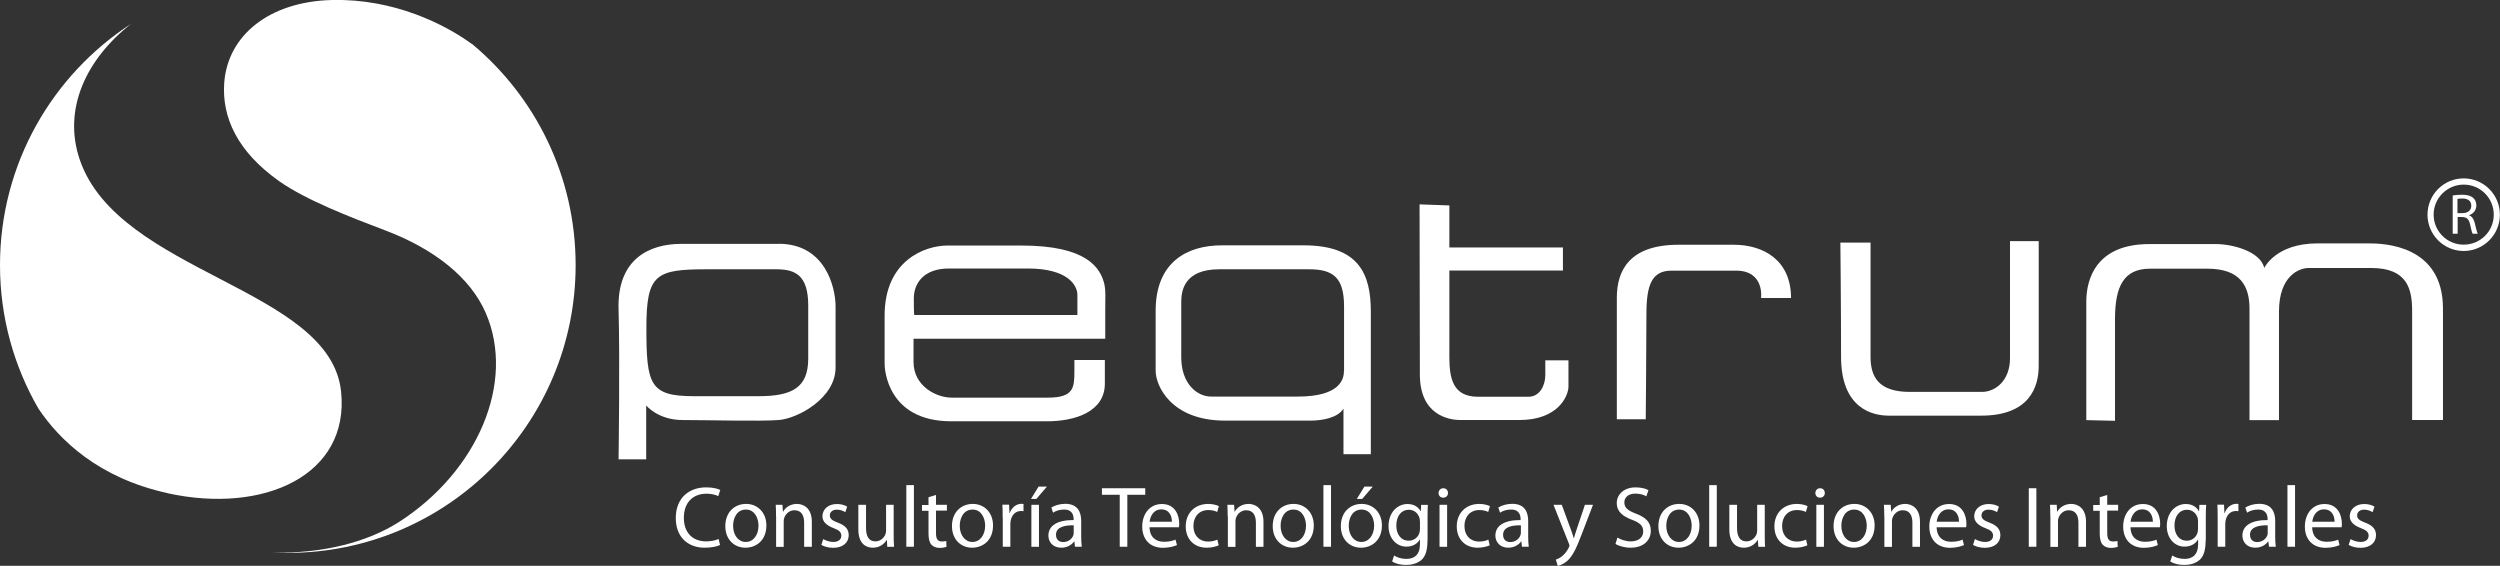 <?xml version="1.0" encoding="UTF-8"?>
<svg id="Layer_2" data-name="Layer 2" xmlns="http://www.w3.org/2000/svg" viewBox="0 0 256.89 58.14">
  <rect x="0" y="0" width="256.89" height="58.14" fill="#333333" stroke="none"/>
  <defs>
    <style>
      .cls-1 {
        fill: #fff;
      }
    </style>
  </defs>
  <g id="Layer_1-2" data-name="Layer 1">
    <path class="cls-1" d="M17.21,50.68c9.94,2.18,18.73-1.87,17.84-10.44-1.11-10.67-22.84-12.13-26.85-23.82-1.77-5.16.61-10.33,5.31-14C5.38,7.69,0,16.84,0,27.24c0,5.38,1.44,10.41,3.95,14.75,2.15,3.2,6.14,7.12,13.26,8.68"/>
    <path class="cls-1" d="M48.5,4.53C45.72,2.5,40.5-.14,34.16,0c-6.45.14-10.77,3.61-11.12,8.53-.25,3.52,1.35,7.05,5.65,10.09,2.75,1.94,7.32,3.7,10.86,5.04,5.14,1.94,8.8,4.9,10.36,8.49,3.1,7.14-.85,16.29-8.87,21.46-3.29,2.12-7.97,3.3-13.02,3.16.52.03,1.04.04,1.56.04,16.33,0,29.57-13.24,29.57-29.57,0-9.13-4.14-17.3-10.64-22.72"/>
    <path class="cls-1" d="M145.87,21l3.06.11v4.32h11.67v2.37h-11.67v8.86c0,2.23.36,4.11,2.95,4.11h5.18c1.15,0,1.73-1.15,1.73-2.23v-1.51h2.38v2.67c0,1.01-1.08,3.46-5.04,3.46h-6.05c-1.23,0-4.18-.51-4.18-4.68s-.03-17.46-.03-17.46"/>
    <path class="cls-1" d="M169.09,43.08h-2.95v-12.49c0-2.81,1.31-5.44,6.34-5.44h5.67c3.08,0,5.89,1.6,5.89,5.47h-3.08s.38-2.81-2.57-2.81h-6.62c-2.03,0-2.59,1.44-2.59,4.47s-.07,10.8-.07,10.8"/>
    <path class="cls-1" d="M189.11,24.93h3.1v11.74c0,2.09.86,3.6,4.03,3.6h7.42c1.37,0,2.88-1.15,2.88-3.46v-12.03h2.95v12.82c0,2.16-.94,5.11-5.91,5.11h-9.5c-1.66,0-4.9-.72-4.9-6.05s-.07-11.74-.07-11.74"/>
    <path class="cls-1" d="M214.38,43.15v-12.17c0-2.3,1.01-5.9,6.48-5.9h6.84c1.66,0,4.54.72,4.97,2.45,0,0,1.15-2.52,5.47-2.52h5.26c1.51,0,7.63.14,7.63,6.7v11.45h-3.17v-11.23c0-2.23-.5-4.39-4.18-4.39h-6.48c-.86,0-3.02.72-3.02,4.47v11.16h-3.03v-11.45c0-2.23-.86-4.11-4.32-4.11h-5.9c-2.74,0-3.6,1.87-3.6,5.19v10.44l-2.95-.07Z"/>
    <path class="cls-1" d="M80.02,25.06h-10.03c-3.2,0-6.59,1.5-6.43,6.73.15,5.24,0,15.41,0,15.41h2.84v-5.54s1.2,1.5,3.74,1.5,7.93.15,9.88,0c1.95-.15,5.84-2.24,5.84-5.39v-6.29c0-1.94-1.05-6.43-5.84-6.43M83.05,36.85c0,2.99-1.67,3.86-5.09,3.86h-6.67c-4.52,0-4.87-1.19-4.87-7.02,0-5.53.97-6.02,6.23-6.02h7.11c1.93,0,3.29.57,3.29,3.73v5.44Z"/>
    <path class="cls-1" d="M113.5,29.28c-.41-1.79-1.82-4.05-8.58-4.05h-7.55c-2.33,0-6.47,1.53-6.47,7.19v5c0,.45.25,5.87,6.85,5.87h9.84c2.9,0,5.94-.99,5.94-3.87v-2.43h-3.13v1.14c0,1.7-.06,2.73-2.72,2.73h-9.89c-1.59,0-3.92-1.19-3.92-3.67v-2.38h19.7v-2.98c0-1.29.06-1.93-.08-2.55M110.71,32.37h-16.77s-.04-.17-.04-1.71,1.01-3.07,3.6-3.07h8.12c4.08,0,5.09,1.71,5.09,2.72v2.06Z"/>
    <path class="cls-1" d="M133.97,25.21h-8.43c-3.51,0-6.79,1.68-6.79,6.72v6.18c0,1.52,1.58,5.11,7.13,5.11h8.78c1.23,0,2.81-.29,3.39-1.23v4.68h2.81v-14.66c0-3.82-1.2-6.8-6.89-6.8M138.1,38.12c0,.79-.35,2.63-4.74,2.63h-8.91c-1.45,0-3.07-1.32-3.07-4.04v-5.7c0-1.14.31-3.34,3.91-3.34h9.22c2.46,0,3.6.83,3.6,3.82v6.63Z"/>
    <path class="cls-1" d="M73.99,56c-.28.14-.85.28-1.59.28-1.69,0-2.96-1.07-2.96-3.05s1.27-3.15,3.14-3.15c.74,0,1.22.16,1.43.27l-.2.63c-.29-.14-.71-.25-1.2-.25-1.41,0-2.34.9-2.34,2.48,0,1.48.85,2.42,2.3,2.42.48,0,.96-.1,1.27-.25l.15.62Z"/>
    <path class="cls-1" d="M78.75,53.99c0,1.6-1.11,2.29-2.15,2.29-1.16,0-2.07-.85-2.07-2.22,0-1.43.95-2.28,2.14-2.28s2.08.9,2.08,2.21M75.33,54.03c0,.94.53,1.66,1.3,1.66s1.31-.7,1.31-1.68c0-.73-.37-1.65-1.29-1.65s-1.32.86-1.32,1.67"/>
    <path class="cls-1" d="M79.74,53.04c0-.45,0-.81-.03-1.17h.69l.05.71h.02c.21-.4.71-.8,1.42-.8.6,0,1.53.36,1.53,1.84v2.57h-.79v-2.49c0-.7-.26-1.27-1-1.27-.51,0-.91.37-1.05.8-.04.1-.05.23-.05.37v2.59h-.78v-3.15Z"/>
    <path class="cls-1" d="M84.58,55.39c.24.14.65.3,1.04.3.56,0,.83-.28.83-.64s-.22-.57-.79-.78c-.78-.29-1.15-.71-1.15-1.22,0-.69.57-1.26,1.49-1.26.44,0,.82.12,1.05.27l-.19.57c-.17-.11-.48-.26-.88-.26-.46,0-.71.27-.71.59,0,.36.25.52.81.74.74.27,1.13.65,1.13,1.29,0,.77-.6,1.3-1.6,1.3-.47,0-.91-.12-1.21-.3l.19-.59Z"/>
    <path class="cls-1" d="M91.83,55c0,.45.01.85.04,1.19h-.7l-.04-.71h-.02c-.2.35-.66.8-1.42.8-.68,0-1.49-.38-1.49-1.89v-2.52h.79v2.38c0,.82.26,1.38.96,1.38.53,0,.89-.37,1.03-.72.04-.11.07-.25.07-.4v-2.64h.78v3.13Z"/>
    <rect class="cls-1" x="93.13" y="49.85" width=".78" height="6.33"/>
    <path class="cls-1" d="M96.18,50.84v1.03h1.12v.6h-1.12v2.33c0,.54.15.84.59.84.21,0,.34-.02.46-.05l.03.6c-.15.05-.39.11-.7.11-.36,0-.66-.12-.85-.33-.21-.24-.3-.62-.3-1.13v-2.35h-.67v-.6h.67v-.8l.77-.23Z"/>
    <path class="cls-1" d="M102.04,53.99c0,1.6-1.11,2.29-2.15,2.29-1.16,0-2.07-.85-2.07-2.22,0-1.43.95-2.28,2.14-2.28s2.08.9,2.08,2.21M98.62,54.03c0,.94.53,1.66,1.3,1.66s1.31-.7,1.31-1.68c0-.73-.37-1.65-1.29-1.65s-1.32.86-1.32,1.67"/>
    <path class="cls-1" d="M103.03,53.21c0-.51,0-.94-.03-1.35h.69l.04.86h.03c.19-.58.68-.95,1.2-.95.08,0,.14,0,.21.02v.74c-.08-.02-.16-.02-.27-.02-.55,0-.94.41-1.05,1-.02.11-.03.24-.03.37v2.3h-.78v-2.97Z"/>
    <path class="cls-1" d="M107.58,50l-1.09,1.27h-.55l.78-1.27h.86ZM105.98,51.87h.78v4.32h-.78v-4.32Z"/>
    <path class="cls-1" d="M111.1,55.15c0,.37.02.74.06,1.03h-.7l-.06-.54h-.03c-.24.34-.7.64-1.32.64-.88,0-1.32-.61-1.32-1.24,0-1.04.93-1.61,2.59-1.6v-.09c0-.35-.1-1-.98-.99-.41,0-.83.11-1.13.32l-.18-.53c.36-.22.88-.38,1.43-.38,1.32,0,1.64.9,1.64,1.76v1.61ZM110.34,53.98c-.86-.02-1.83.14-1.83.97,0,.52.34.75.73.75.57,0,.94-.36,1.06-.72.02-.09.03-.18.03-.25v-.75Z"/>
    <polygon class="cls-1" points="115.06 50.84 113.23 50.84 113.23 50.17 117.68 50.17 117.68 50.84 115.84 50.84 115.84 56.18 115.06 56.18 115.06 50.84"/>
    <path class="cls-1" d="M118.12,54.17c.02,1.06.69,1.5,1.48,1.5.56,0,.91-.1,1.19-.22l.15.56c-.28.12-.76.28-1.45.28-1.33,0-2.12-.88-2.12-2.18s.77-2.32,2.02-2.32c1.42,0,1.78,1.23,1.78,2.02,0,.16-.01.28-.03.37h-3.03ZM120.42,53.61c.01-.49-.21-1.27-1.09-1.27-.8,0-1.14.72-1.2,1.27h2.29Z"/>
    <path class="cls-1" d="M125.23,56.03c-.21.1-.66.25-1.24.25-1.3,0-2.15-.88-2.15-2.2s.91-2.3,2.32-2.3c.46,0,.87.12,1.09.23l-.18.6c-.19-.1-.48-.2-.91-.2-.99,0-1.53.74-1.53,1.63,0,1,.64,1.61,1.5,1.61.45,0,.74-.11.96-.2l.14.59Z"/>
    <path class="cls-1" d="M126.15,53.04c0-.45-.01-.81-.03-1.17h.69l.05.71h.02c.21-.4.71-.8,1.42-.8.6,0,1.53.36,1.53,1.84v2.57h-.78v-2.49c0-.7-.26-1.27-1-1.27-.51,0-.91.37-1.05.8-.04.1-.05.23-.05.37v2.59h-.78v-3.15Z"/>
    <path class="cls-1" d="M135,53.99c0,1.6-1.11,2.29-2.15,2.29-1.16,0-2.07-.85-2.07-2.22,0-1.43.95-2.28,2.14-2.28s2.08.9,2.08,2.21M131.59,54.03c0,.94.53,1.66,1.3,1.66s1.31-.7,1.31-1.68c0-.73-.37-1.65-1.29-1.65s-1.32.86-1.32,1.67"/>
    <rect class="cls-1" x="135.99" y="49.85" width=".78" height="6.33"/>
    <path class="cls-1" d="M142,53.99c0,1.6-1.12,2.29-2.15,2.29-1.16,0-2.07-.85-2.07-2.22,0-1.43.95-2.28,2.14-2.28s2.08.9,2.08,2.21M138.59,54.03c0,.95.53,1.66,1.3,1.66s1.31-.71,1.31-1.68c0-.73-.36-1.65-1.29-1.65s-1.32.86-1.32,1.67M141.06,50l-1.09,1.27h-.55l.78-1.27h.86Z"/>
    <path class="cls-1" d="M146.68,55.55c0,1-.2,1.6-.61,1.98-.43.38-1.03.52-1.58.52s-1.09-.12-1.44-.36l.2-.61c.29.19.73.35,1.27.35.8,0,1.39-.42,1.39-1.51v-.47h-.02c-.23.4-.7.72-1.37.72-1.07,0-1.84-.91-1.84-2.1,0-1.46.95-2.28,1.95-2.28.75,0,1.15.38,1.35.74h.02l.03-.65h.69c-.02.3-.03.66-.03,1.18v2.51ZM145.9,53.57c0-.13-.01-.25-.04-.35-.14-.46-.52-.84-1.1-.84-.75,0-1.28.63-1.28,1.63,0,.85.44,1.55,1.28,1.55.49,0,.93-.3,1.09-.8.04-.13.06-.29.06-.42v-.77Z"/>
    <path class="cls-1" d="M148.79,50.66c0,.27-.19.48-.5.48-.28,0-.47-.21-.47-.48s.2-.49.49-.49.48.21.48.49M147.92,51.87h.78v4.32h-.78v-4.32Z"/>
    <path class="cls-1" d="M153.08,56.03c-.21.1-.66.25-1.24.25-1.3,0-2.15-.88-2.15-2.2s.91-2.3,2.32-2.3c.46,0,.87.12,1.09.23l-.18.6c-.19-.1-.48-.2-.91-.2-.99,0-1.53.74-1.53,1.63,0,1,.64,1.61,1.5,1.61.45,0,.74-.11.96-.2l.14.59Z"/>
    <path class="cls-1" d="M157.03,55.15c0,.37.02.74.06,1.03h-.7l-.06-.54h-.03c-.24.34-.71.64-1.32.64-.87,0-1.32-.61-1.32-1.24,0-1.04.93-1.61,2.59-1.6v-.09c0-.35-.1-1-.98-.99-.41,0-.83.11-1.13.32l-.18-.53c.36-.22.88-.38,1.43-.38,1.32,0,1.64.9,1.64,1.76v1.61ZM156.28,53.98c-.85-.02-1.83.14-1.83.97,0,.52.34.75.73.75.57,0,.94-.36,1.06-.72.03-.09.04-.18.04-.25v-.75Z"/>
    <path class="cls-1" d="M160.48,51.87l.94,2.55c.11.29.21.62.29.88h.02c.08-.26.17-.59.28-.9l.85-2.53h.83l-1.18,3.08c-.56,1.48-.95,2.23-1.48,2.7-.39.33-.77.46-.96.5l-.2-.65c.2-.06.46-.19.68-.38.21-.17.47-.47.66-.87.04-.08.06-.14.06-.19s-.02-.11-.06-.21l-1.58-3.98h.85Z"/>
    <path class="cls-1" d="M166.21,55.24c.35.22.85.39,1.38.39.79,0,1.26-.42,1.26-1.03,0-.55-.32-.88-1.13-1.18-.98-.36-1.59-.87-1.59-1.71,0-.94.78-1.63,1.94-1.63.61,0,1.06.14,1.32.29l-.22.63c-.19-.12-.59-.28-1.13-.28-.82,0-1.13.49-1.13.9,0,.56.36.84,1.19,1.16,1.02.39,1.53.88,1.53,1.76,0,.93-.68,1.74-2.1,1.74-.58,0-1.21-.18-1.53-.39l.2-.65Z"/>
    <path class="cls-1" d="M174.63,53.99c0,1.6-1.11,2.29-2.15,2.29-1.16,0-2.07-.85-2.07-2.22,0-1.43.95-2.28,2.14-2.28s2.08.9,2.08,2.21M171.22,54.03c0,.94.53,1.66,1.3,1.66s1.31-.7,1.31-1.68c0-.73-.37-1.65-1.29-1.65s-1.32.86-1.32,1.67"/>
    <rect class="cls-1" x="175.63" y="49.85" width=".78" height="6.33"/>
    <path class="cls-1" d="M181.34,55c0,.45.01.85.03,1.19h-.69l-.05-.71h-.02c-.2.35-.66.8-1.42.8-.68,0-1.49-.38-1.49-1.89v-2.52h.79v2.38c0,.82.26,1.38.96,1.38.53,0,.89-.37,1.04-.72.04-.11.07-.25.07-.4v-2.64h.78v3.13Z"/>
    <path class="cls-1" d="M185.72,56.03c-.21.1-.66.25-1.24.25-1.3,0-2.15-.88-2.15-2.2s.91-2.3,2.32-2.3c.46,0,.88.12,1.09.23l-.18.6c-.19-.1-.48-.2-.91-.2-.99,0-1.53.74-1.53,1.63,0,1,.64,1.61,1.5,1.61.45,0,.74-.11.96-.2l.14.59Z"/>
    <path class="cls-1" d="M187.51,50.66c0,.27-.19.48-.5.48-.28,0-.47-.21-.47-.48s.2-.49.49-.49.48.21.48.49M186.64,51.87h.78v4.32h-.78v-4.32Z"/>
    <path class="cls-1" d="M192.63,53.99c0,1.6-1.11,2.29-2.15,2.29-1.16,0-2.07-.85-2.07-2.22,0-1.43.95-2.28,2.14-2.28s2.08.9,2.08,2.21M189.21,54.03c0,.94.53,1.66,1.3,1.66s1.31-.7,1.31-1.68c0-.73-.37-1.65-1.29-1.65s-1.32.86-1.32,1.67"/>
    <path class="cls-1" d="M193.62,53.04c0-.45-.01-.81-.04-1.17h.7l.05.71h.02c.21-.4.71-.8,1.42-.8.6,0,1.52.36,1.52,1.84v2.57h-.78v-2.49c0-.7-.26-1.27-1-1.27-.51,0-.91.37-1.05.8-.04.1-.05.23-.05.37v2.59h-.78v-3.15Z"/>
    <path class="cls-1" d="M199,54.17c.02,1.06.69,1.5,1.48,1.5.56,0,.91-.1,1.19-.22l.14.56c-.28.12-.76.28-1.44.28-1.33,0-2.12-.88-2.12-2.18s.77-2.32,2.03-2.32c1.42,0,1.78,1.23,1.78,2.02,0,.16-.01.28-.03.37h-3.03ZM201.3,53.61c.01-.49-.21-1.27-1.09-1.27-.8,0-1.14.72-1.2,1.27h2.29Z"/>
    <path class="cls-1" d="M202.93,55.39c.24.14.65.3,1.04.3.56,0,.83-.28.83-.64s-.22-.57-.79-.78c-.78-.29-1.15-.71-1.15-1.22,0-.69.57-1.26,1.49-1.26.44,0,.82.12,1.05.27l-.19.57c-.17-.11-.48-.26-.89-.26-.46,0-.71.27-.71.59,0,.36.25.52.81.74.74.27,1.13.65,1.13,1.29,0,.77-.6,1.3-1.6,1.3-.47,0-.91-.12-1.21-.3l.19-.59Z"/>
    <rect class="cls-1" x="208.47" y="50.17" width=".78" height="6.01"/>
    <path class="cls-1" d="M210.68,53.04c0-.45-.01-.81-.03-1.17h.69l.04.71h.02c.21-.4.71-.8,1.43-.8.6,0,1.52.36,1.52,1.84v2.57h-.78v-2.49c0-.7-.26-1.27-1-1.27-.51,0-.91.37-1.05.8-.04.1-.05.23-.05.37v2.59h-.78v-3.15Z"/>
    <path class="cls-1" d="M216.53,50.84v1.03h1.12v.6h-1.12v2.33c0,.54.15.84.59.84.21,0,.34-.02.46-.05l.03.6c-.15.05-.39.11-.7.11-.36,0-.66-.12-.85-.33-.21-.24-.3-.62-.3-1.13v-2.35h-.67v-.6h.67v-.8l.77-.23Z"/>
    <path class="cls-1" d="M218.92,54.17c.02,1.06.69,1.5,1.48,1.5.56,0,.91-.1,1.19-.22l.14.56c-.28.12-.76.28-1.44.28-1.33,0-2.12-.88-2.12-2.18s.77-2.32,2.02-2.32c1.42,0,1.78,1.23,1.78,2.02,0,.16-.01.28-.03.37h-3.03ZM221.22,53.61c0-.49-.21-1.27-1.09-1.27-.8,0-1.14.72-1.2,1.27h2.29Z"/>
    <path class="cls-1" d="M226.64,55.55c0,1-.2,1.6-.61,1.98-.43.38-1.03.52-1.58.52s-1.09-.12-1.44-.36l.2-.61c.29.19.73.35,1.27.35.8,0,1.39-.42,1.39-1.51v-.47h-.02c-.23.4-.7.72-1.37.72-1.07,0-1.83-.91-1.83-2.1,0-1.46.95-2.28,1.95-2.28.75,0,1.15.38,1.35.74h.02l.03-.65h.7c-.03.3-.04.66-.04,1.18v2.51ZM225.86,53.57c0-.13-.01-.25-.04-.35-.14-.46-.52-.84-1.1-.84-.75,0-1.28.63-1.28,1.63,0,.85.44,1.55,1.27,1.55.49,0,.93-.3,1.09-.8.04-.13.06-.29.06-.42v-.77Z"/>
    <path class="cls-1" d="M227.88,53.21c0-.51-.01-.94-.03-1.35h.68l.04.86h.03c.2-.58.68-.95,1.2-.95.08,0,.14,0,.21.02v.74c-.08-.02-.16-.02-.27-.02-.55,0-.94.41-1.05,1-.02.11-.03.24-.03.37v2.3h-.78v-2.97Z"/>
    <path class="cls-1" d="M233.79,55.15c0,.37.02.74.06,1.03h-.7l-.06-.54h-.03c-.24.34-.7.64-1.32.64-.87,0-1.32-.61-1.32-1.24,0-1.04.93-1.61,2.59-1.6v-.09c0-.35-.1-1-.98-.99-.41,0-.83.11-1.13.32l-.18-.53c.36-.22.88-.38,1.43-.38,1.32,0,1.64.9,1.64,1.76v1.61ZM233.03,53.98c-.85-.02-1.83.14-1.83.97,0,.52.34.75.73.75.57,0,.94-.36,1.06-.72.03-.09.03-.18.03-.25v-.75Z"/>
    <rect class="cls-1" x="235.05" y="49.85" width=".78" height="6.33"/>
    <path class="cls-1" d="M237.59,54.17c.02,1.06.69,1.5,1.48,1.5.56,0,.91-.1,1.19-.22l.14.56c-.28.12-.76.28-1.44.28-1.33,0-2.12-.88-2.12-2.18s.77-2.32,2.02-2.32c1.42,0,1.78,1.23,1.78,2.02,0,.16,0,.28-.03.37h-3.03ZM239.89,53.61c.01-.49-.21-1.27-1.09-1.27-.8,0-1.14.72-1.2,1.27h2.29Z"/>
    <path class="cls-1" d="M241.52,55.39c.24.14.65.3,1.04.3.56,0,.83-.28.83-.64s-.22-.57-.79-.78c-.78-.29-1.15-.71-1.15-1.22,0-.69.57-1.26,1.49-1.26.44,0,.82.12,1.05.27l-.19.57c-.17-.11-.48-.26-.88-.26-.46,0-.71.27-.71.59,0,.36.25.52.81.74.74.27,1.13.65,1.13,1.29,0,.77-.6,1.3-1.6,1.3-.47,0-.91-.12-1.21-.3l.19-.59Z"/>
    <path class="cls-1" d="M252,20.09c.26-.05.64-.08.99-.08.55,0,.91.11,1.15.33.2.17.32.45.32.76,0,.52-.33.87-.74,1.01v.02c.3.11.48.39.58.8.13.55.22.94.31,1.09h-.53c-.07-.12-.15-.45-.26-.95-.12-.55-.34-.75-.8-.77h-.48v1.72h-.51v-3.93ZM252.51,21.9h.53c.55,0,.9-.3.9-.76,0-.51-.37-.74-.91-.74-.25,0-.42.02-.51.04v1.45Z"/>
    <path class="cls-1" d="M253.16,18.33c-2.06,0-3.72,1.67-3.72,3.73s1.67,3.73,3.72,3.73,3.72-1.67,3.72-3.73-1.67-3.73-3.72-3.73M253.16,25.14c-1.71,0-3.09-1.38-3.09-3.08s1.38-3.09,3.09-3.09,3.09,1.38,3.09,3.09-1.38,3.08-3.09,3.08"/>
  </g>
</svg>